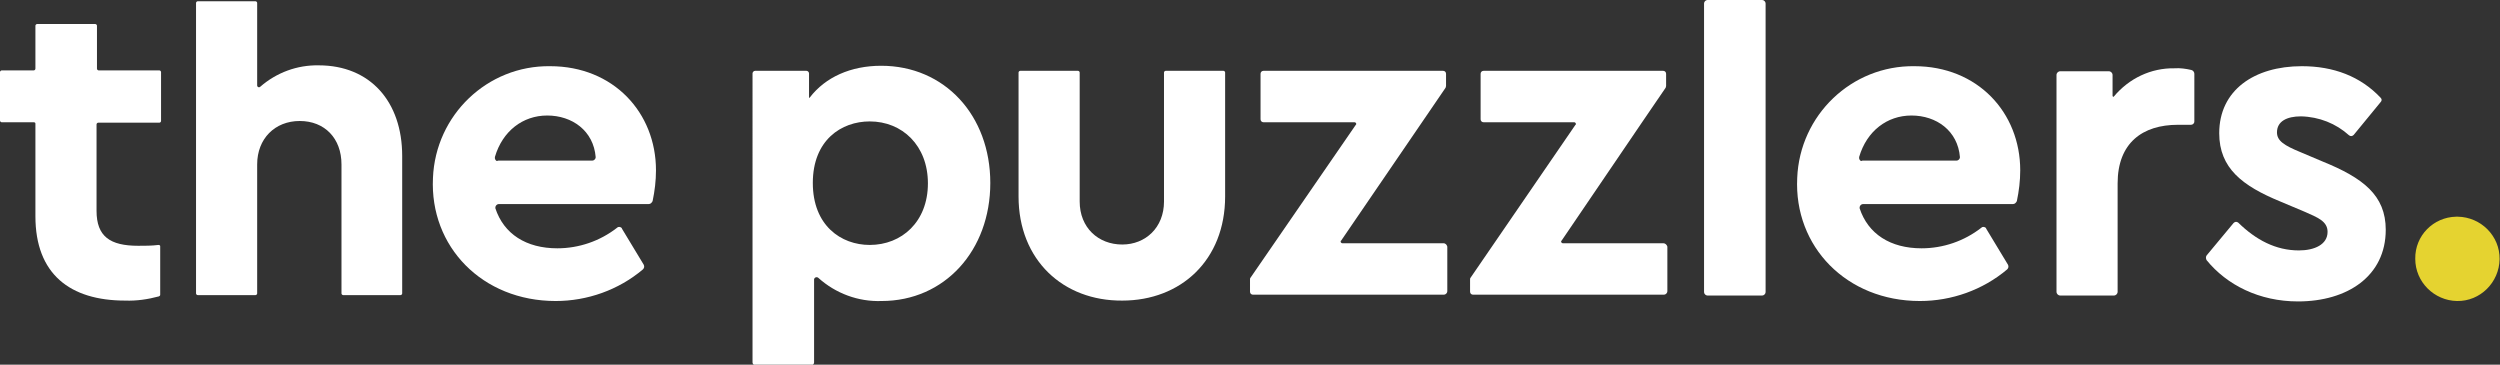 <?xml version="1.0" encoding="utf-8"?>
<!-- Generator: Adobe Illustrator 24.3.0, SVG Export Plug-In . SVG Version: 6.00 Build 0)  -->
<svg version="1.1" id="Layer_1" xmlns="http://www.w3.org/2000/svg" xmlns:xlink="http://www.w3.org/1999/xlink" x="0px" y="0px"
	 viewBox="0 0 593 86.5" style="enable-background:new 0 0 593 86.5;" xml:space="preserve">
<rect x="0" y="0" width="593" height="86.5" fill="#333333" stroke="none"/>
<style type="text/css">
	.st0{fill:#FFFFFF;}
	.st1{fill:#E5D330;}
</style>
<g id="Layer_2_1_">
	<g id="Layer_1-2">
		<path class="st0" d="M38,58.4v11.5c0,0.2-0.1,0.3-0.3,0.4c-2.6,0.7-5.3,1.1-8,1c-13.1,0-21.3-6.3-21.3-20V29.3
			C8.4,29.1,8.2,29,8,29H0.4C0.2,29,0,28.8,0,28.6c0,0,0,0,0,0V17.1c0-0.2,0.2-0.4,0.4-0.4H8c0.2,0,0.4-0.2,0.4-0.4V6.1
			c0-0.2,0.2-0.4,0.4-0.4c0,0,0,0,0,0h13.8c0.2,0,0.4,0.2,0.4,0.4v10.2c0,0.2,0.2,0.4,0.4,0.4h14.4c0.2,0,0.4,0.2,0.4,0.4v11.6
			c0,0.2-0.2,0.4-0.4,0.4H23.3c-0.2,0-0.4,0.2-0.4,0.4V50c0,6.1,3.2,8.3,9.9,8.3c1.6,0,3.2,0,4.8-0.2C37.8,58.1,38,58.2,38,58.4
			C38,58.4,38,58.4,38,58.4z"/>
		<path class="st0" d="M95.4,37v32.6c0,0.2-0.2,0.4-0.4,0.4H81.4c-0.2,0-0.4-0.2-0.4-0.4V39c0-6.2-4-10.3-9.9-10.3S61,32.9,61,39
			v30.6c0,0.2-0.2,0.4-0.4,0.4c0,0,0,0,0,0H46.9c-0.2,0-0.4-0.2-0.4-0.4v0V0.7c0-0.2,0.2-0.4,0.4-0.4h13.7c0.2,0,0.4,0.2,0.4,0.4
			v19.6c0,0.2,0.2,0.4,0.4,0.4c0.1,0,0.2,0,0.3-0.1c3.9-3.4,8.8-5.2,13.9-5.1C87.8,15.5,95.4,24.1,95.4,37z"/>
		<path class="st0" d="M234.9,43.4c0,16-10.8,28-25.8,28c-5.5,0.2-10.9-1.8-15-5.5c-0.2-0.2-0.6-0.2-0.8,0c-0.1,0.1-0.2,0.2-0.2,0.4
			v19.7c0,0.3-0.3,0.6-0.6,0.6l0,0h-13.4c-0.3,0-0.6-0.3-0.6-0.6v0V17.4c0-0.3,0.3-0.6,0.6-0.6l0,0h12.2c0.3,0,0.6,0.3,0.6,0.6v0
			v5.7c0,0.1,0.1,0.1,0.1,0.1c0,0,0.1,0,0.1-0.1c3.7-4.8,9.7-7.5,16.9-7.5C224.1,15.6,234.9,27.4,234.9,43.4z M220.1,43.5
			c0-9-6.1-14.7-13.8-14.7c-6.7,0-13.5,4.4-13.5,14.6c0,10.1,6.7,14.7,13.5,14.7C213.9,58.1,220.1,52.6,220.1,43.5z"/>
		<path class="st0" d="M241.6,46.6V17.2c0-0.2,0.2-0.4,0.4-0.4h13.7c0.2,0,0.4,0.2,0.4,0.4v30.6c0,6.2,4.4,10.2,10.1,10.2
			c5.5,0,9.9-4,9.9-10.2V17.2c0-0.2,0.2-0.4,0.4-0.4l0,0h13.7c0.2,0,0.4,0.2,0.4,0.4c0,0,0,0,0,0v29.4c0,15.1-10.5,24.7-24.4,24.7
			C252.2,71.4,241.6,61.7,241.6,46.6z"/>
		<path class="st0" d="M342.4,57.7h-24c-0.2,0-0.4-0.2-0.4-0.4c0-0.1,0-0.2,0.1-0.2L337.3,29l5.6-8.2l0.1-0.4v-2.9
			c0-0.4-0.3-0.7-0.7-0.7c0,0,0,0,0,0h-42.6c-0.4,0-0.7,0.3-0.7,0.7v10.8c0,0.4,0.3,0.7,0.7,0.7l0,0l0,0h21.6c0.2,0,0.4,0.2,0.4,0.4
			c0,0.1,0,0.1-0.1,0.2l-25,36.3c-0.1,0.1-0.1,0.3-0.1,0.4h0v2.9c0,0.4,0.3,0.7,0.7,0.7c0,0,0,0,0,0h45.3c0.4,0,0.8-0.4,0.8-0.8
			c0,0,0,0,0,0V58.5C343.2,58.1,342.9,57.7,342.4,57.7z"/>
		<path class="st0" d="M394.6,57.7h-23.9c-0.2,0-0.4-0.2-0.4-0.4c0-0.1,0-0.2,0.1-0.2L389.5,29l5.6-8.2l0.1-0.4v-2.9
			c0-0.4-0.3-0.7-0.7-0.7c0,0,0,0,0,0h-42.6c-0.4,0-0.7,0.3-0.7,0.7v10.8c0,0.4,0.3,0.7,0.7,0.7l0,0l0,0h21.5c0.2,0,0.4,0.2,0.4,0.4
			c0,0.1,0,0.2-0.1,0.2l-24.9,36.3c-0.1,0.1-0.1,0.3-0.1,0.4h0v2.9c0,0.4,0.3,0.7,0.7,0.7c0,0,0,0,0,0h45.3c0.4,0,0.8-0.4,0.8-0.8
			V58.5C395.4,58.1,395,57.7,394.6,57.7z"/>
		<path class="st0" d="M405,0H418c0.4,0,0.8,0.4,0.8,0.8c0,0,0,0,0,0v68.5c0,0.4-0.4,0.8-0.8,0.8h0H405c-0.4,0-0.8-0.4-0.8-0.8
			c0,0,0,0,0,0V0.8C404.2,0.4,404.6,0,405,0C405,0,405,0,405,0z"/>
		<path class="st0" d="M477.5,48.4l-35.6,0c-0.4,0-0.8,0.4-0.8,0.8c0,0.1,0,0.2,0,0.2c2,6.1,7.3,9.5,14.7,9.5
			c5.1,0,10.1-1.7,14.2-4.9c0.3-0.3,0.8-0.2,1.1,0.1c0,0,0,0,0,0.1l5.2,8.6c0.2,0.4,0.1,0.8-0.2,1.1c-5.8,4.9-13.2,7.5-20.7,7.5
			c-17.4,0-29.9-12.9-29.1-29.2c0.6-14.9,12.9-26.7,27.8-26.5c15,0,25.1,11,25.1,24.7c0,2.5-0.3,4.9-0.8,7.3
			C478.2,48.1,477.9,48.4,477.5,48.4z M441.8,38.1h22.3c0.4,0,0.8-0.4,0.8-0.8c0,0,0,0,0,0c-0.5-6.3-5.6-9.9-11.5-9.9
			c-5.8,0-10.6,3.7-12.4,9.8c-0.1,0.4,0.1,0.9,0.5,1C441.7,38.1,441.7,38.1,441.8,38.1L441.8,38.1z"/>
		<path class="st0" d="M153.9,48.4l-35.6,0c-0.4,0-0.8,0.4-0.8,0.8c0,0.1,0,0.2,0,0.2c2,6.1,7.3,9.5,14.7,9.5
			c5.1,0,10.1-1.7,14.2-4.9c0.3-0.3,0.8-0.2,1.1,0.1c0,0,0,0,0,0.1l5.2,8.6c0.2,0.4,0.1,0.8-0.2,1.1c-5.8,4.9-13.2,7.5-20.7,7.5
			c-17.4,0-29.9-12.9-29.1-29.2c0.6-14.9,12.9-26.7,27.8-26.5c15,0,25.1,11,25.1,24.7c0,2.5-0.3,4.9-0.8,7.3
			C154.6,48.1,154.3,48.4,153.9,48.4z M118.2,38.1h22.3c0.4,0,0.8-0.4,0.8-0.8c0,0,0,0,0,0c-0.5-6.3-5.6-9.9-11.5-9.9
			c-5.8,0-10.6,3.7-12.4,9.8c-0.1,0.4,0.1,0.9,0.5,1C118.1,38.1,118.1,38.1,118.2,38.1L118.2,38.1z"/>
		<path class="st0" d="M523.4,60.6l6.4-7.7c0.3-0.3,0.7-0.4,1.1-0.1c0,0,0,0,0,0c4.2,4.1,8.9,6.6,14.4,6.6c3.7,0,6.8-1.4,6.8-4.4
			c0-2.5-2.3-3.4-5.5-4.8l-5.7-2.4c-9-3.7-14.5-7.9-14.5-16.2c0-10.2,8.3-15.9,19.6-15.9c7.5,0,13.9,2.4,18.7,7.5
			c0.3,0.3,0.3,0.7,0,1l-6.4,7.8c-0.3,0.3-0.7,0.4-1.1,0.1c0,0,0,0,0,0c-3.1-2.8-7.1-4.4-11.4-4.5c-3.4,0-5.7,1.2-5.7,3.8
			c0,2,1.7,3.1,5.6,4.7l5.2,2.2c9.6,3.9,15,8,15,16.2c0,11-9.1,17-20.8,17c-9.2,0-16.9-3.9-21.7-9.8
			C523.2,61.3,523.2,60.9,523.4,60.6z"/>
		<path class="st0" d="M519.8,16.6c-1.3-0.3-2.7-0.5-4-0.4c-5.6-0.1-10.8,2.4-14.4,6.7c0,0.1-0.1,0.1-0.2,0c0,0-0.1-0.1-0.1-0.1v-5
			c0-0.5-0.4-0.9-0.9-0.9h-11.5c-0.5,0-0.9,0.4-0.9,0.9c0,0,0,0,0,0v51.4c0,0.5,0.4,0.9,0.9,0.9l0,0h12.7c0.5,0,0.9-0.4,0.9-0.9
			c0,0,0,0,0,0V43.5c0-9.6,5.9-13.9,14.3-13.9h2.4l0,0h0.7l0,0c0.4,0,0.8-0.3,0.8-0.8V17.5C520.5,17.1,520.2,16.7,519.8,16.6z"/>
		<path class="st1" d="M572.9,61.4c-0.1-5.5,4.3-9.9,9.7-10c0.1,0,0.2,0,0.4,0c5.5,0.1,10,4.6,9.9,10.1c-0.1,5.5-4.6,10-10.1,9.9
			C577.4,71.3,572.9,66.9,572.9,61.4z"/>
	</g>
</g>
</svg>
